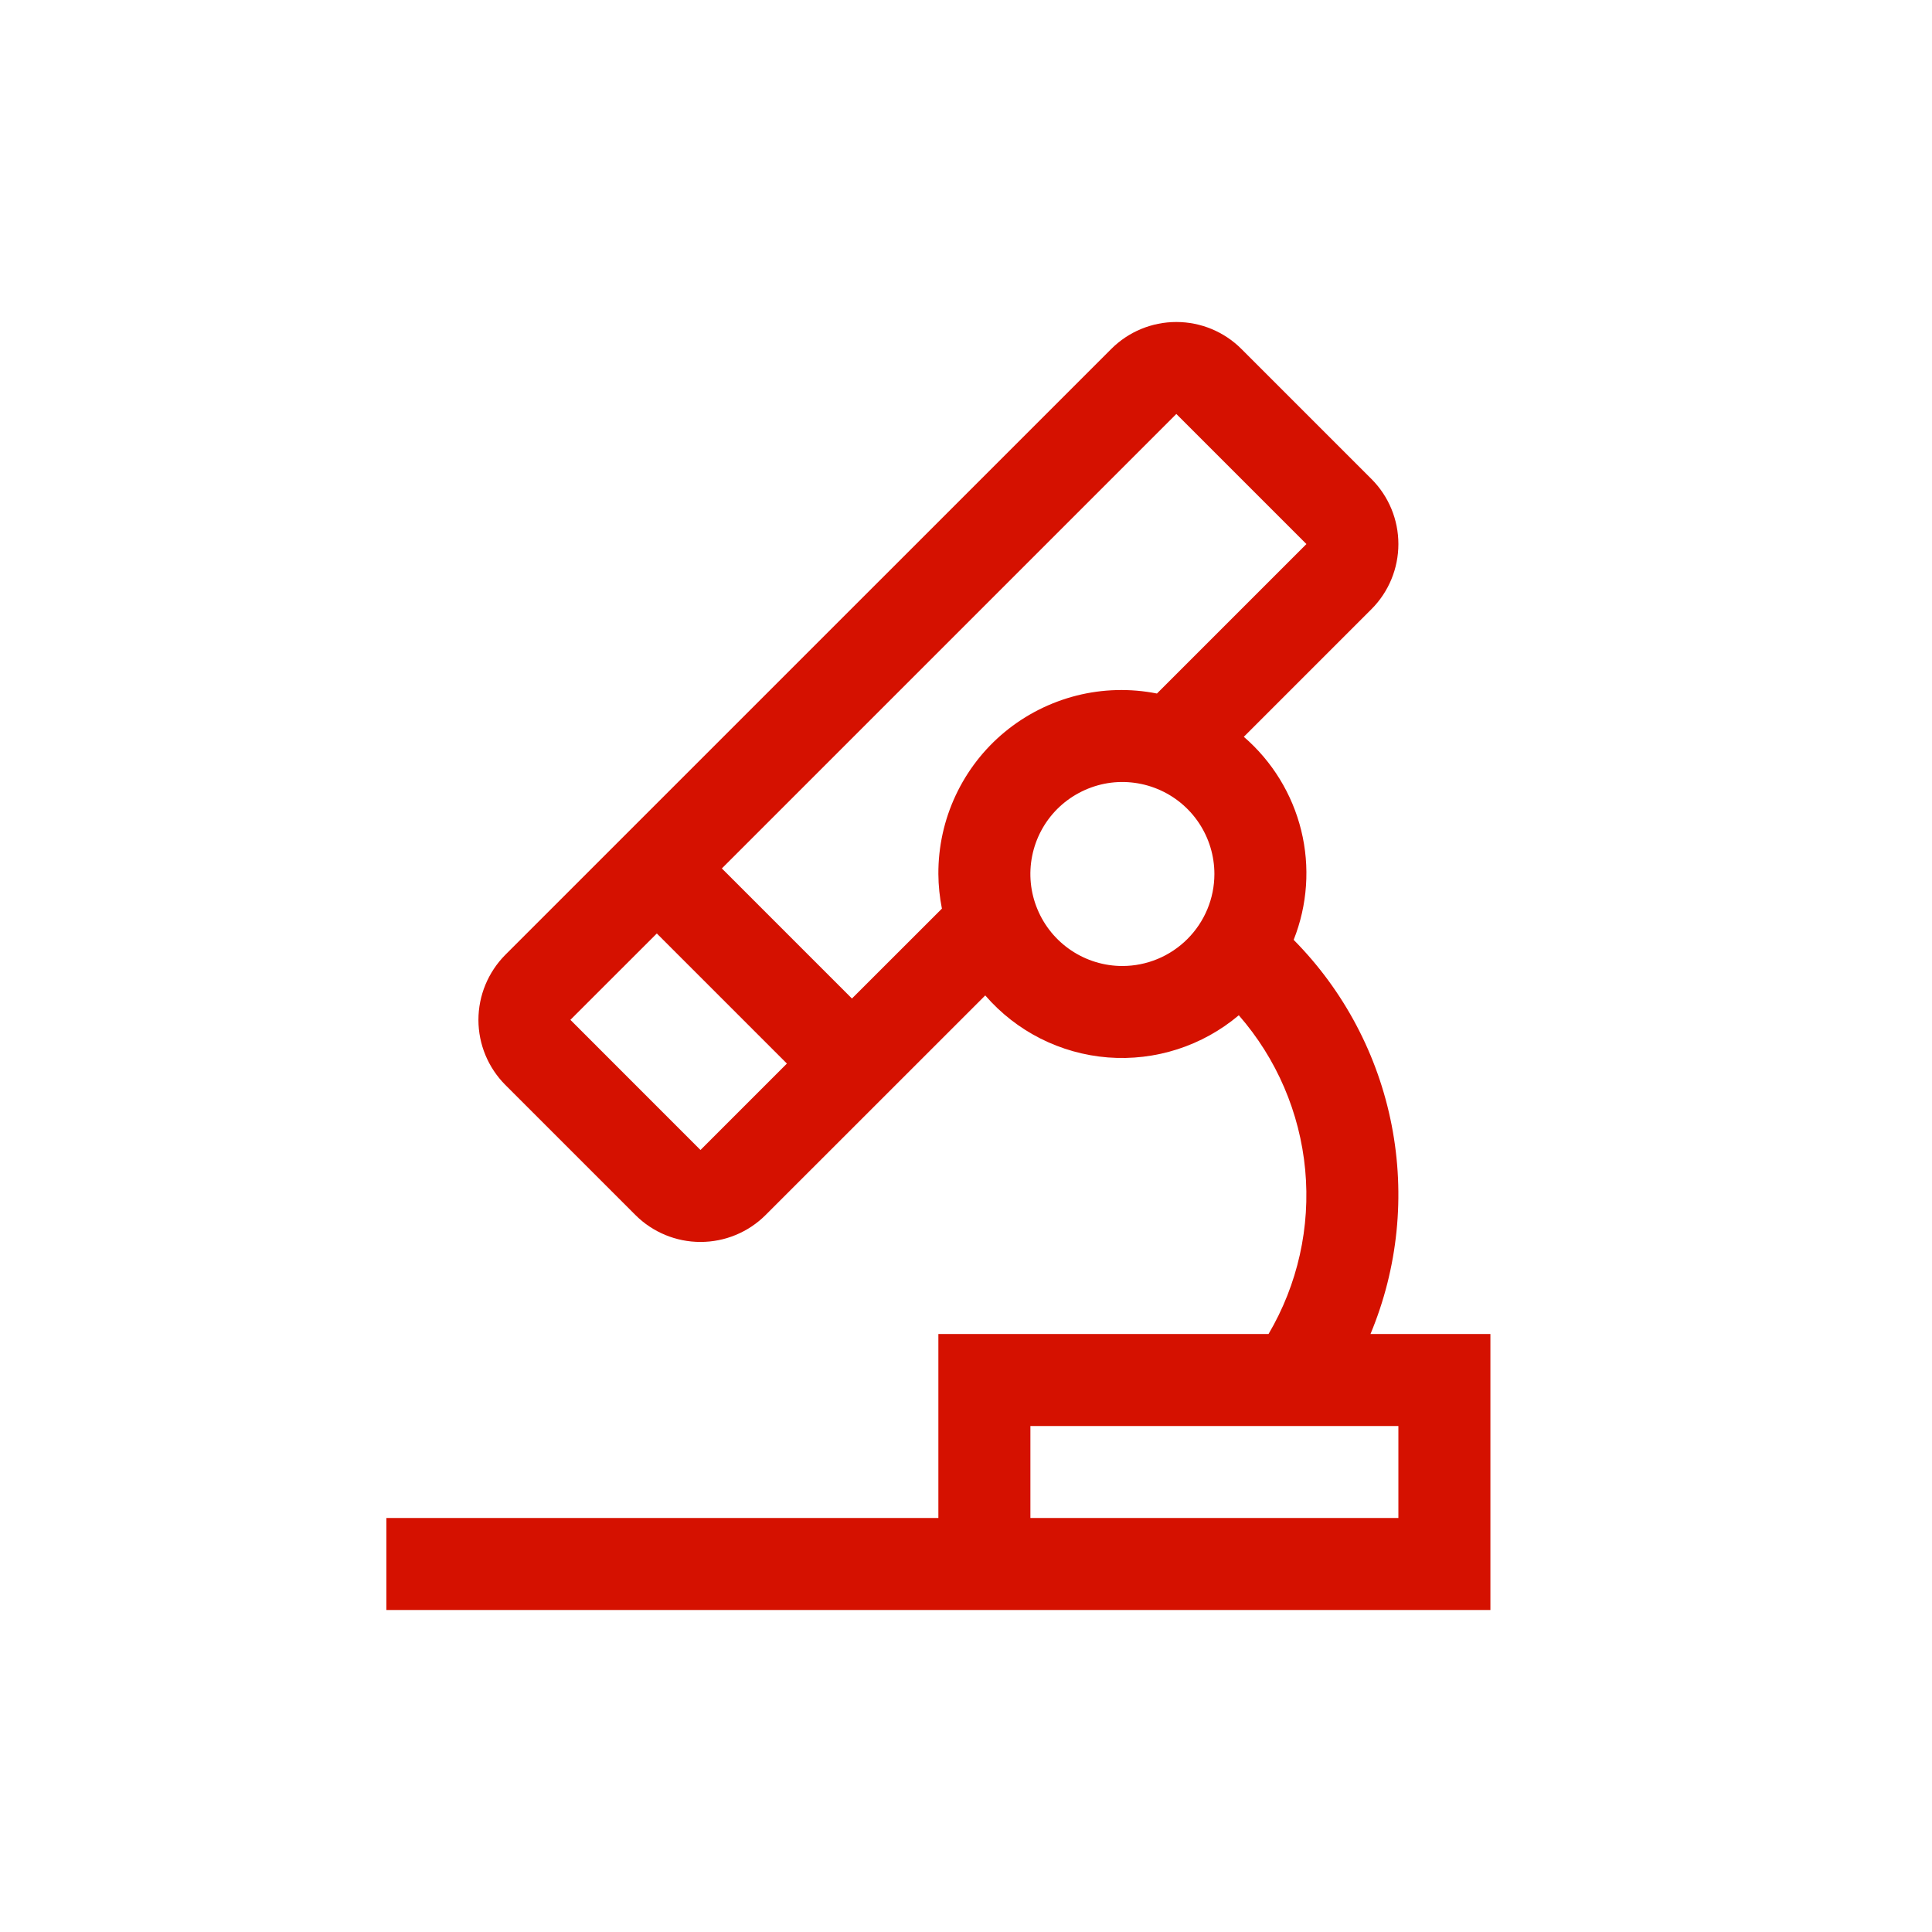 <?xml version="1.0" encoding="UTF-8"?> <svg xmlns="http://www.w3.org/2000/svg" width="30" height="30" viewBox="0 0 30 30" fill="none"><g clip-path="url(#clip0_232_12)"><path d="M21.281 20.714C21.708 19.69 21.822 18.563 21.61 17.474C21.398 16.385 20.869 15.383 20.088 14.594C20.303 14.053 20.344 13.459 20.205 12.894C20.066 12.329 19.754 11.821 19.314 11.441L21.296 9.459C21.564 9.191 21.714 8.827 21.714 8.448C21.714 8.069 21.564 7.706 21.296 7.438L19.276 5.418C19.008 5.15 18.645 5 18.266 5C17.887 5 17.524 5.15 17.256 5.418L7.847 14.826C7.58 15.095 7.429 15.458 7.429 15.837C7.429 16.216 7.58 16.579 7.847 16.847L9.867 18.867C10.135 19.135 10.499 19.285 10.877 19.285C11.256 19.285 11.62 19.135 11.888 18.867L15.299 15.457C15.782 16.016 16.467 16.362 17.204 16.42C17.941 16.477 18.671 16.242 19.236 15.765C19.823 16.437 20.184 17.277 20.267 18.165C20.35 19.054 20.151 19.945 19.698 20.714H14.571V23.571H6V25H23.143V20.714H21.281ZM10.877 17.857L8.857 15.836L10.199 14.495L12.219 16.515L10.877 17.857ZM14.571 13.572C14.572 13.752 14.591 13.932 14.626 14.109L13.229 15.505L11.209 13.485L18.266 6.428L20.286 8.448L17.965 10.769C17.552 10.687 17.125 10.698 16.717 10.801C16.308 10.905 15.928 11.097 15.603 11.365C15.278 11.633 15.017 11.971 14.839 12.352C14.66 12.734 14.569 13.15 14.571 13.572ZM17.428 15C17.146 15 16.87 14.916 16.635 14.759C16.4 14.602 16.217 14.379 16.109 14.118C16 13.857 15.972 13.57 16.027 13.293C16.082 13.016 16.218 12.761 16.418 12.561C16.618 12.362 16.873 12.226 17.15 12.17C17.427 12.115 17.714 12.144 17.975 12.252C18.236 12.36 18.459 12.543 18.616 12.778C18.773 13.013 18.857 13.289 18.857 13.572C18.857 13.95 18.706 14.313 18.438 14.581C18.17 14.849 17.807 15 17.428 15V15ZM21.714 23.571H16V22.143H21.714V23.571Z" fill="#D51100"></path></g><defs><clipPath id="clip0_232_12"><rect width="30" height="30" fill="white"></rect></clipPath></defs></svg> 